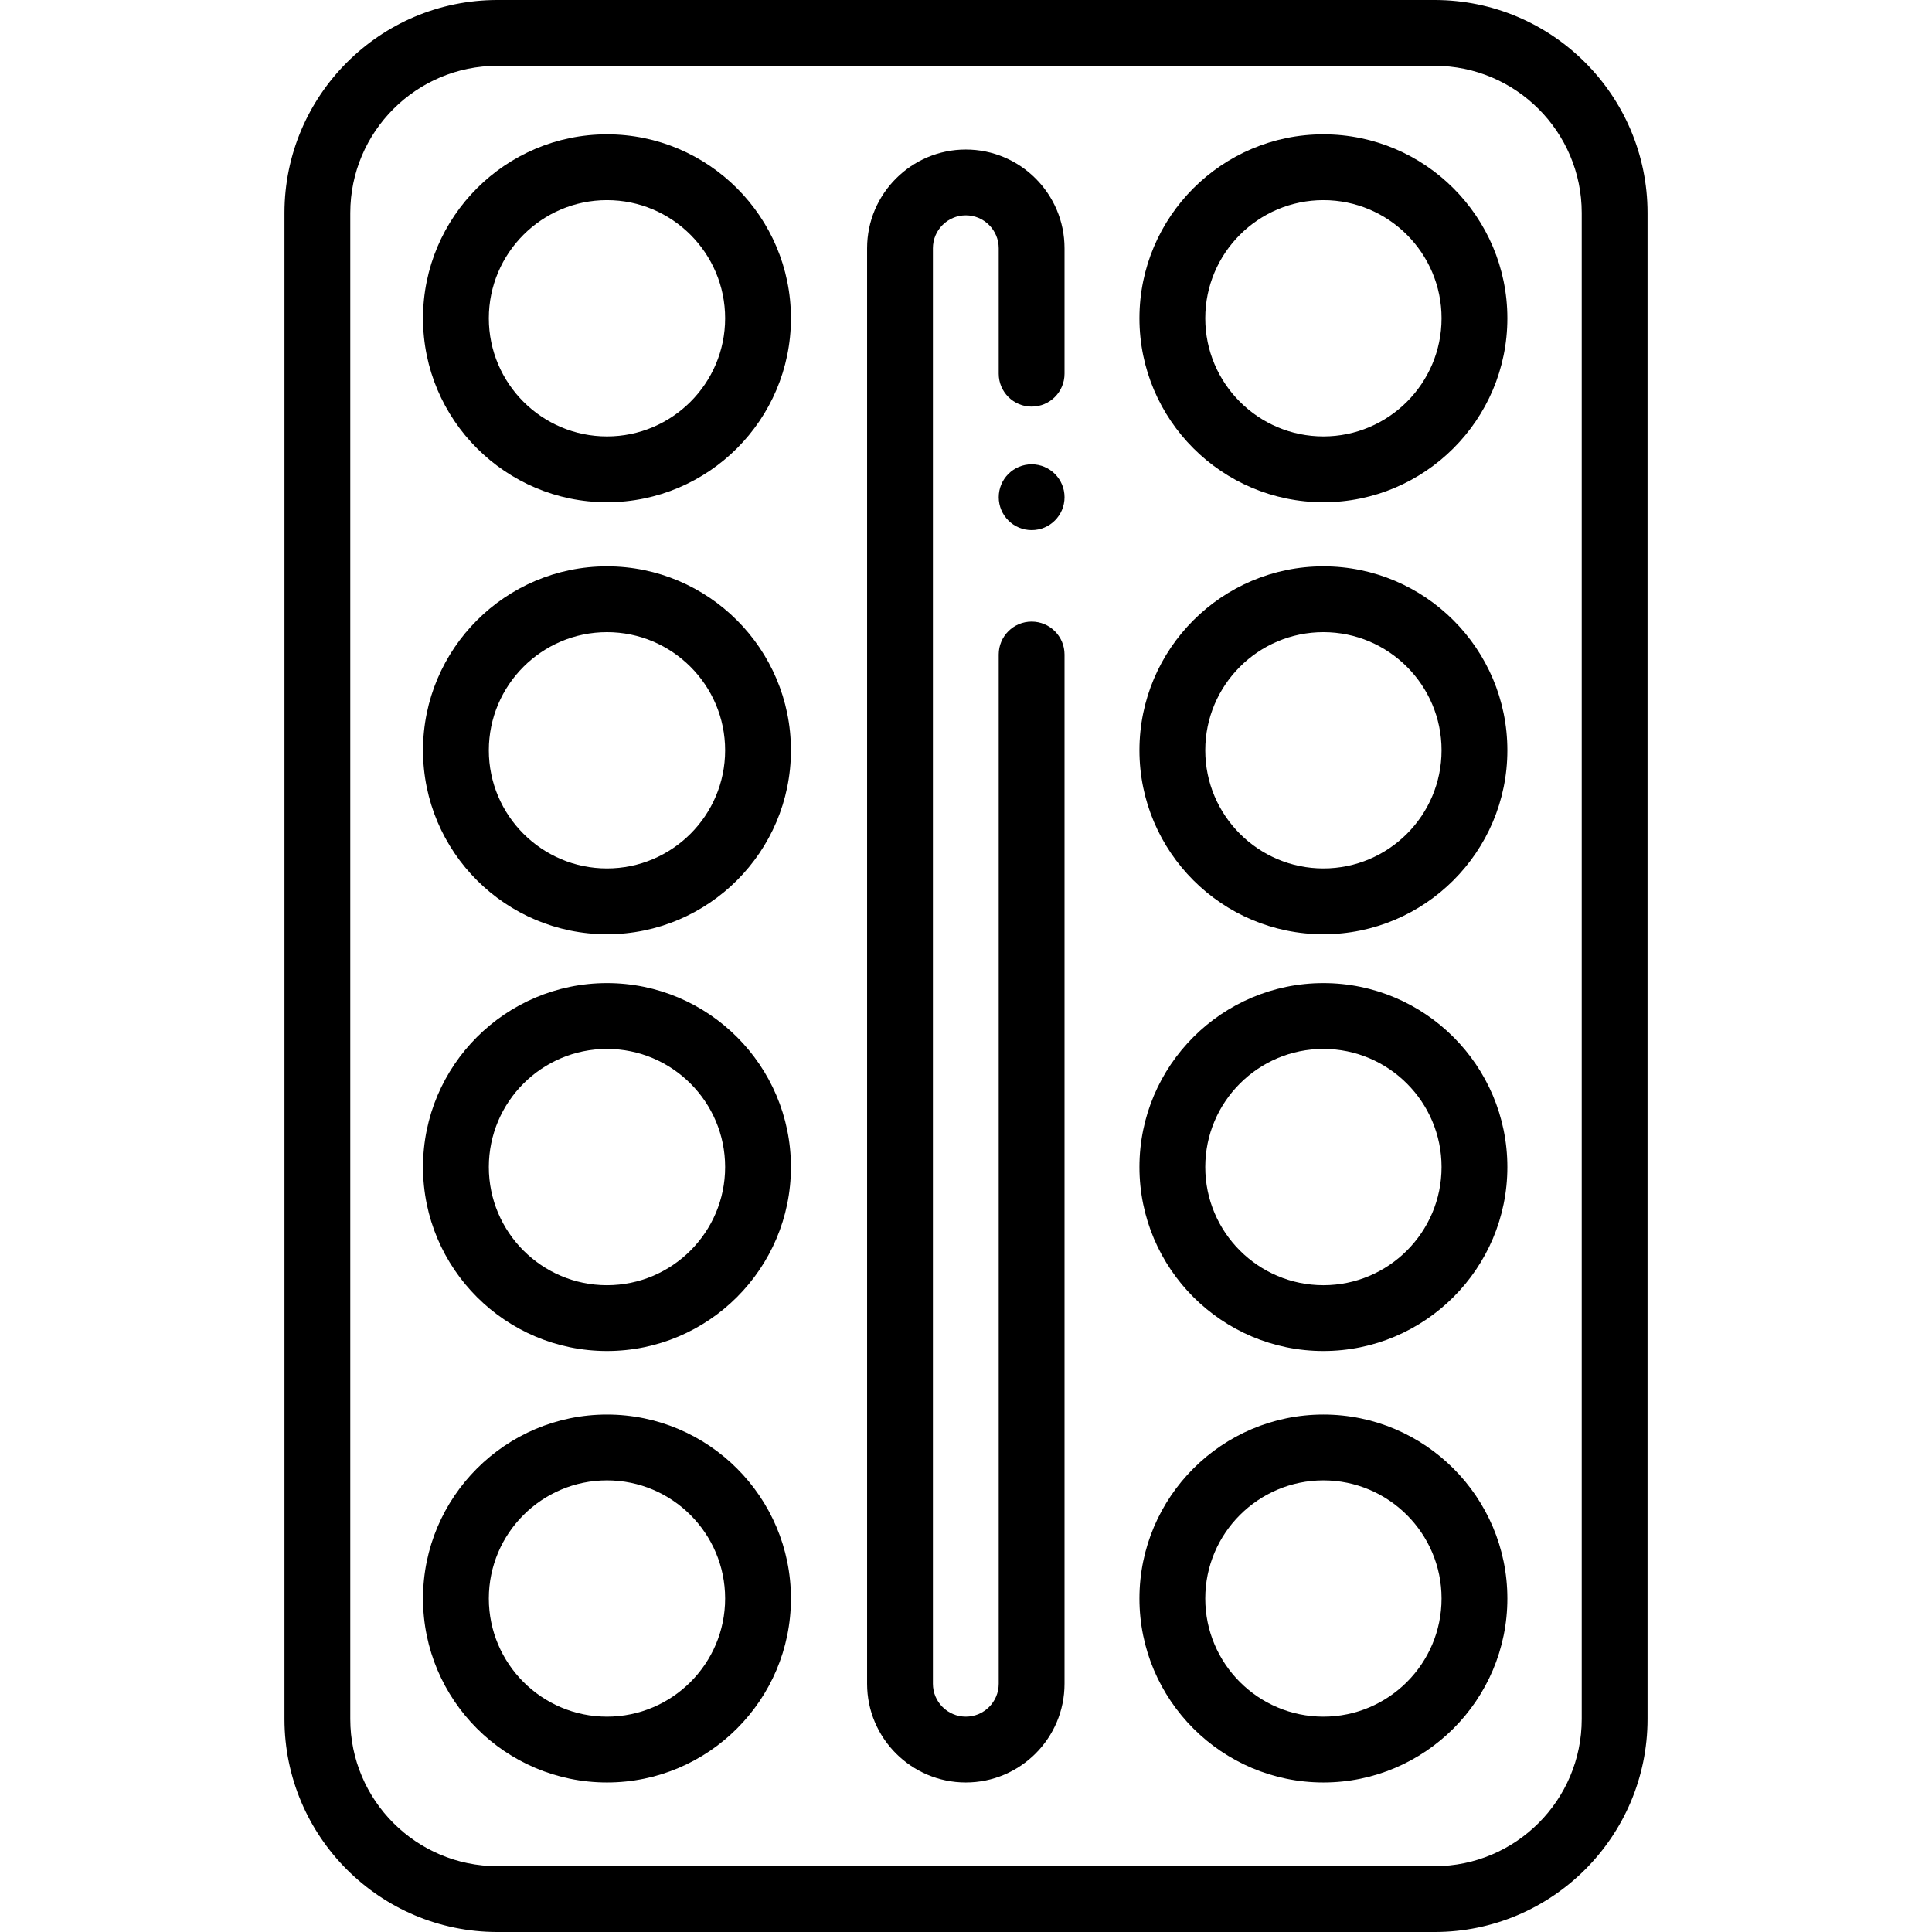 <?xml version="1.0" encoding="iso-8859-1"?>
<!-- Uploaded to: SVG Repo, www.svgrepo.com, Generator: SVG Repo Mixer Tools -->
<svg fill="#000000" height="800px" width="800px" version="1.1" id="Layer_1" xmlns="http://www.w3.org/2000/svg" xmlns:xlink="http://www.w3.org/1999/xlink" 
	 viewBox="0 0 512.001 512.001" xml:space="preserve">
<g>
	<g>
		<path d="M160.857,35.597c-26.882,0-48.753,21.87-48.753,48.751s21.87,48.751,48.753,48.751c26.881,0,48.751-21.87,48.751-48.751
			C209.607,57.466,187.738,35.597,160.857,35.597z M160.857,115.659c-17.266,0-31.312-14.046-31.312-31.311
			s14.046-31.311,31.312-31.311c17.265,0,31.311,14.046,31.311,31.311S178.12,115.659,160.857,115.659z"/>
	</g>
</g>
<g>
	<g>
		<path d="M160.857,150.085c-26.882,0-48.753,21.87-48.753,48.751c0,26.882,21.87,48.751,48.753,48.751
			c26.881,0,48.751-21.87,48.751-48.751C209.607,171.955,187.738,150.085,160.857,150.085z M160.857,230.148
			c-17.266,0-31.312-14.046-31.312-31.311s14.046-31.311,31.312-31.311c17.265,0,31.311,14.046,31.311,31.311
			S178.12,230.148,160.857,230.148z"/>
	</g>
</g>
<g>
	<g>
		<path d="M160.857,260.531c-26.882,0-48.753,21.87-48.753,48.751c0,26.881,21.87,48.751,48.753,48.751
			c26.881,0,48.751-21.87,48.751-48.751C209.607,282.401,187.738,260.531,160.857,260.531z M160.857,340.594
			c-17.266,0-31.312-14.046-31.312-31.311s14.046-31.311,31.312-31.311c17.265,0,31.311,14.046,31.311,31.311
			S178.12,340.594,160.857,340.594z"/>
	</g>
</g>
<g>
	<g>
		<path d="M160.857,374.873c-26.882,0-48.753,21.87-48.753,48.751s21.87,48.751,48.753,48.751c26.881,0,48.751-21.87,48.751-48.751
			C209.607,396.743,187.738,374.873,160.857,374.873z M160.857,454.935c-17.266,0-31.312-14.046-31.312-31.311
			s14.046-31.311,31.312-31.311c17.265,0,31.311,14.046,31.311,31.311S178.12,454.935,160.857,454.935z"/>
	</g>
</g>
<g>
	<g>
		<path d="M350.718,35.597c-26.882,0-48.753,21.87-48.753,48.751s21.87,48.751,48.753,48.751c26.881,0,48.751-21.87,48.751-48.751
			C399.468,57.466,377.599,35.597,350.718,35.597z M350.718,115.659c-17.266,0-31.312-14.046-31.312-31.311
			s14.046-31.311,31.312-31.311c17.265,0,31.311,14.046,31.311,31.311S367.981,115.659,350.718,115.659z"/>
	</g>
</g>
<g>
	<g>
		<path d="M350.718,150.085c-26.882,0-48.753,21.87-48.753,48.751c0,26.882,21.87,48.751,48.753,48.751
			c26.881,0,48.751-21.87,48.751-48.751C399.468,171.955,377.599,150.085,350.718,150.085z M350.718,230.148
			c-17.266,0-31.312-14.046-31.312-31.311s14.046-31.311,31.312-31.311c17.265,0,31.311,14.046,31.311,31.311
			S367.981,230.148,350.718,230.148z"/>
	</g>
</g>
<g>
	<g>
		<path d="M350.718,260.531c-26.882,0-48.753,21.87-48.753,48.751c0,26.881,21.87,48.751,48.753,48.751
			c26.881,0,48.751-21.87,48.751-48.751C399.468,282.401,377.599,260.531,350.718,260.531z M350.718,340.594
			c-17.266,0-31.312-14.046-31.312-31.311s14.046-31.311,31.312-31.311c17.265,0,31.311,14.046,31.311,31.311
			S367.981,340.594,350.718,340.594z"/>
	</g>
</g>
<g>
	<g>
		<path d="M350.718,374.873c-26.882,0-48.753,21.87-48.753,48.751s21.87,48.751,48.753,48.751c26.881,0,48.751-21.87,48.751-48.751
			C399.468,396.743,377.599,374.873,350.718,374.873z M350.718,454.935c-17.266,0-31.312-14.046-31.312-31.311
			s14.046-31.311,31.312-31.311c17.265,0,31.311,14.046,31.311,31.311S367.981,454.935,350.718,454.935z"/>
	</g>
</g>
<g>
	<g>
		<path d="M380.186,0H131.815c-31.115,0-56.427,25.313-56.427,56.429v399.144c0,31.115,25.313,56.429,56.427,56.429h248.371
			c31.115,0,56.427-25.313,56.427-56.429V56.429C436.613,25.313,411.3,0,380.186,0z M419.173,455.573
			c0,21.498-17.49,38.988-38.987,38.988h-248.37c-21.498,0-38.987-17.49-38.987-38.988V56.429c0-21.498,17.489-38.988,38.987-38.988
			h248.371c21.497,0,38.987,17.49,38.987,38.988V455.573z"/>
	</g>
</g>
<g>
	<g>
		<path d="M273.39,107.758c4.817,0,8.72-3.904,8.72-8.72V65.785c0-14.425-11.736-26.16-26.16-26.16
			c-14.424,0-26.16,11.735-26.16,26.16v380.431c0,14.425,11.736,26.16,26.16,26.16c14.424,0,26.16-11.735,26.16-26.16V173.449
			c0-4.816-3.903-8.72-8.72-8.72s-8.72,3.904-8.72,8.72v272.766c0,4.809-3.911,8.72-8.72,8.72c-4.809,0-8.72-3.911-8.72-8.72V65.785
			c0-4.809,3.911-8.72,8.72-8.72c4.809,0,8.72,3.911,8.72,8.72v33.253C264.67,103.853,268.573,107.758,273.39,107.758z"/>
	</g>
</g>
<g>
	<g>
		<circle cx="273.394" cy="131.767" r="8.72"/>
	</g>
</g>
</svg>